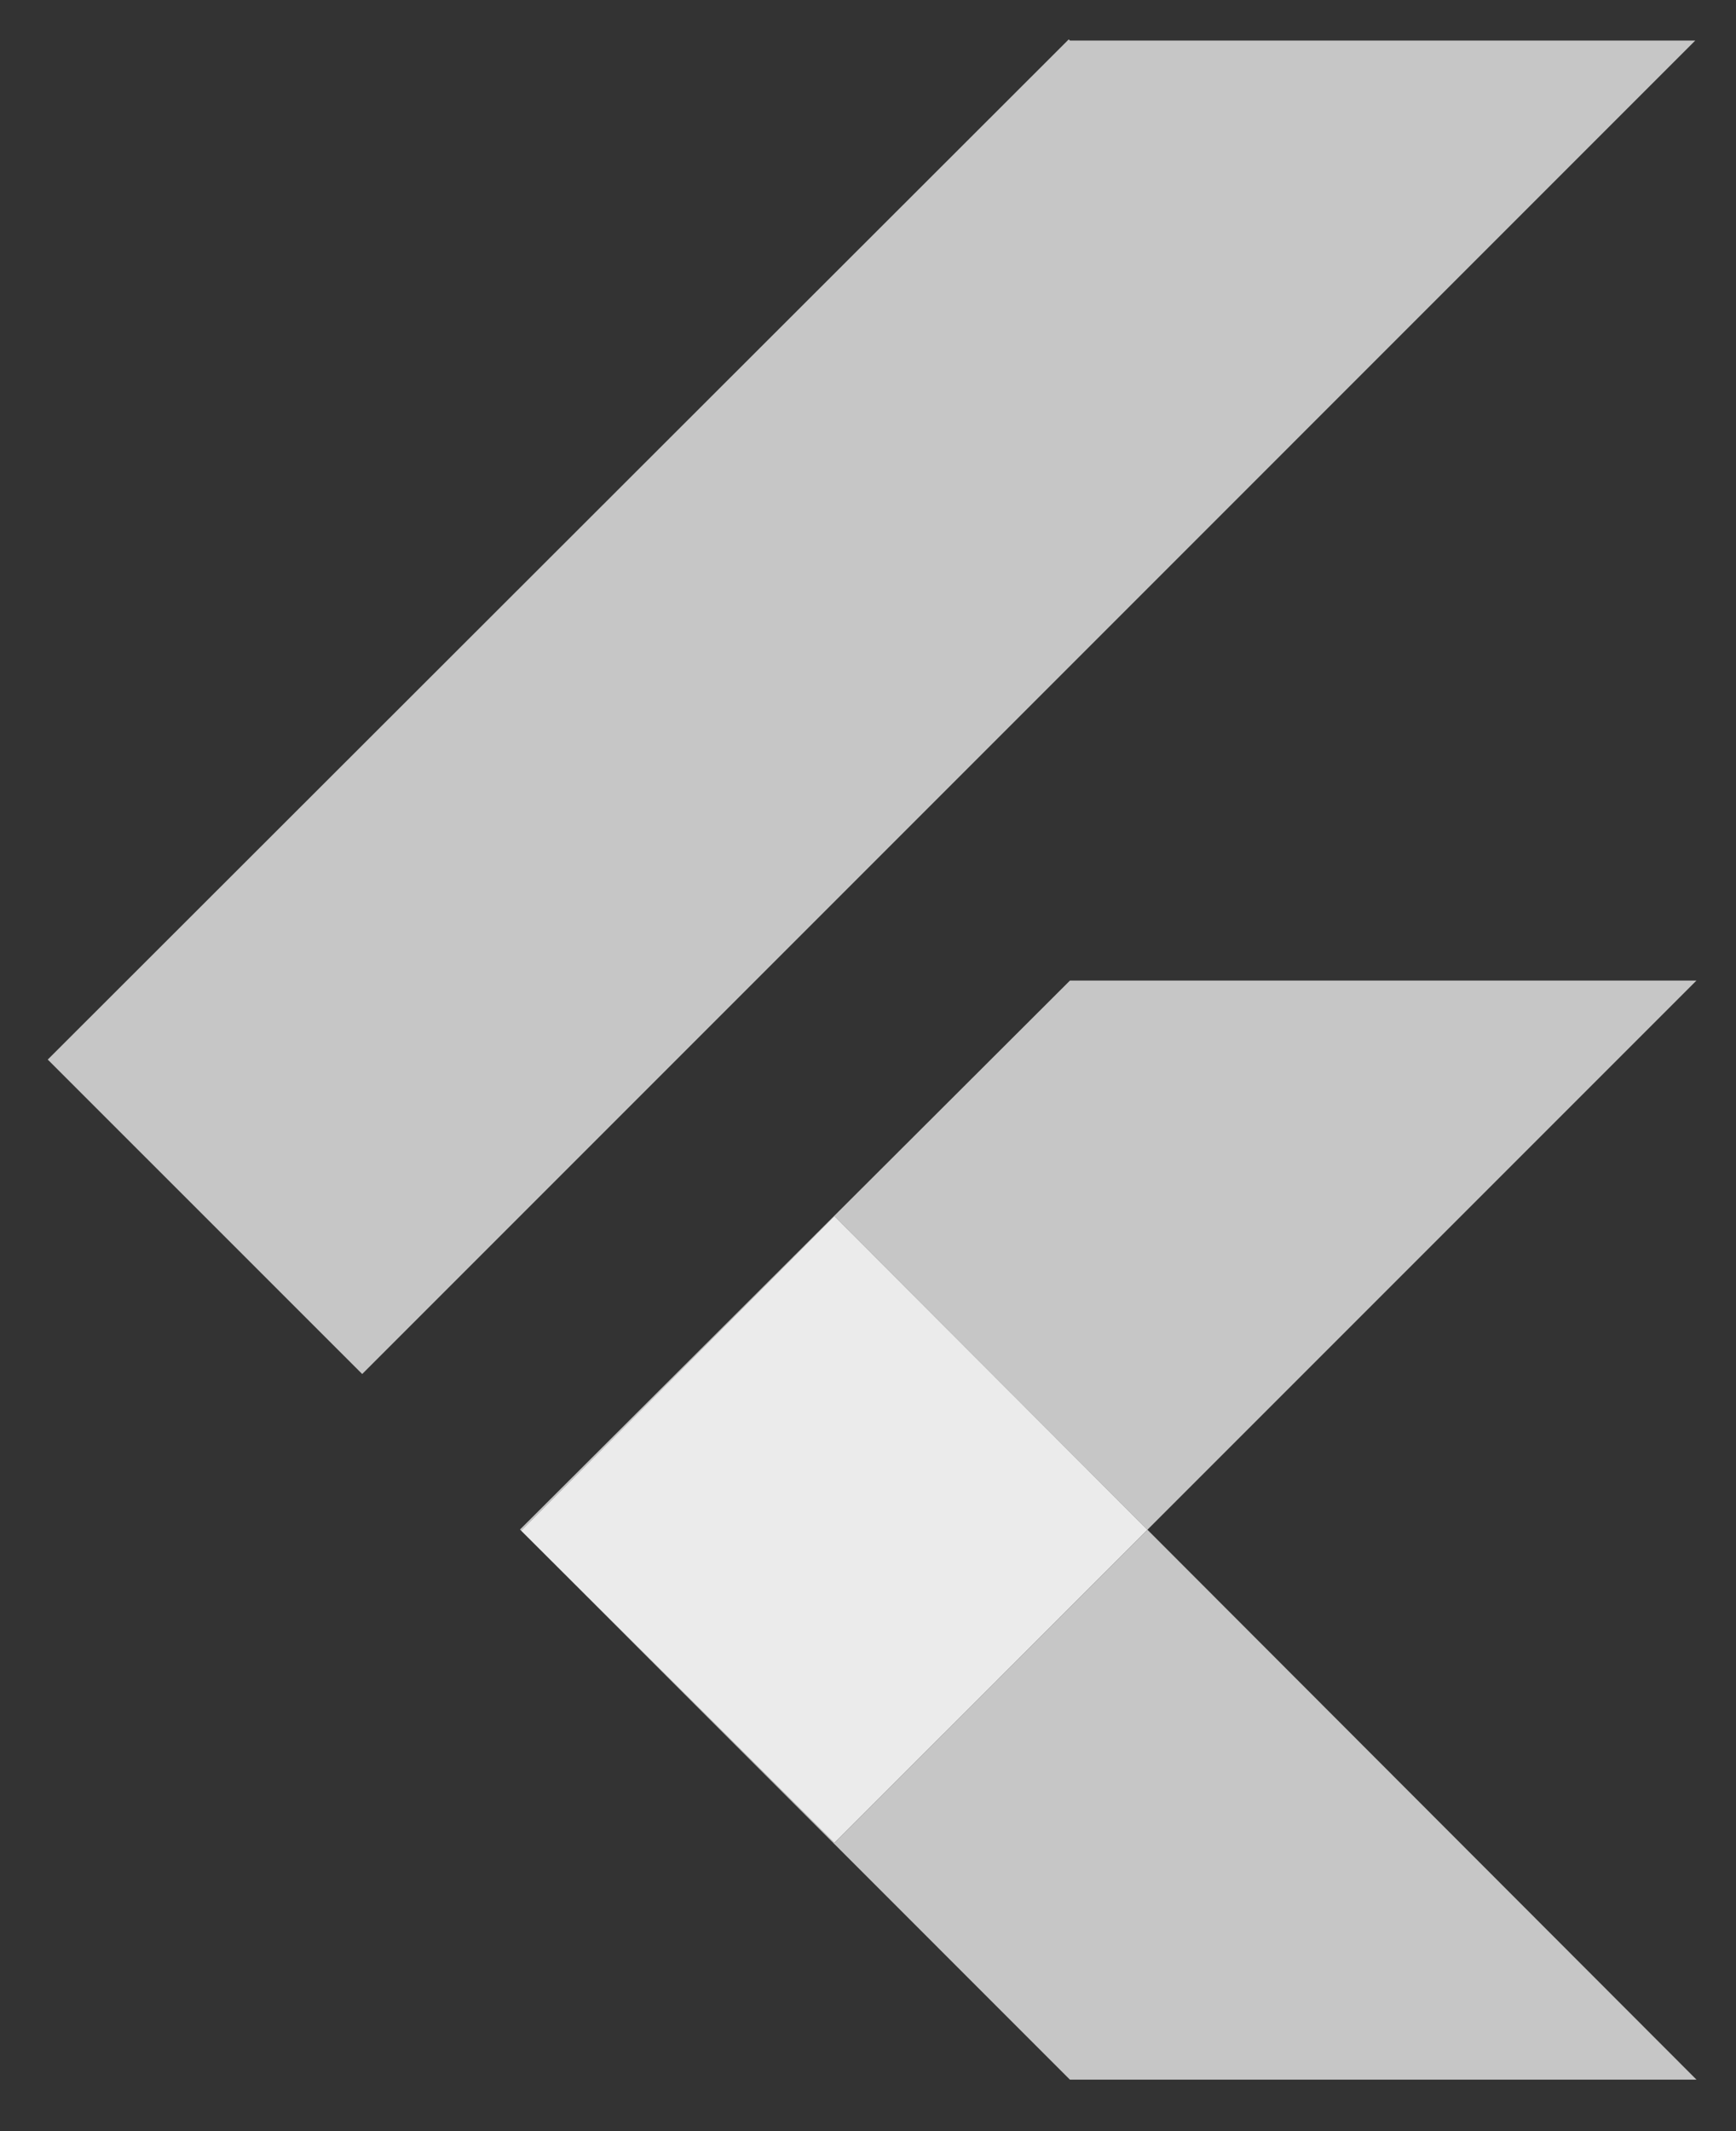 <?xml version="1.0" encoding="utf-8"?>
<!-- Generator: Adobe Illustrator 15.0.0, SVG Export Plug-In . SVG Version: 6.00 Build 0)  -->
<!DOCTYPE svg PUBLIC "-//W3C//DTD SVG 1.1//EN" "http://www.w3.org/Graphics/SVG/1.1/DTD/svg11.dtd">
<svg version="1.1" id="Layer_1" xmlns="http://www.w3.org/2000/svg" xmlns:xlink="http://www.w3.org/1999/xlink" x="0px" y="0px"
	 width="44px" height="54px" viewBox="0 0 44 54" enable-background="new 0 0 44 54" xml:space="preserve">
<rect x="0" y="0" width="44" height="54" fill="#333333" stroke="none"/>
<g opacity="0.72">
	<g>
		<defs>
			<rect id="SVGID_1_" x="12.211" y="37.76" width="31.789" height="15.931"/>
		</defs>
		<clipPath id="SVGID_2_">
			<use xlink:href="#SVGID_1_"  overflow="visible"/>
		</clipPath>
		<g clip-path="url(#SVGID_2_)">
			<defs>
				<rect id="SVGID_3_" x="12.211" y="37.76" width="31.789" height="15.931"/>
			</defs>
			<clipPath id="SVGID_4_">
				<use xlink:href="#SVGID_3_"  overflow="visible"/>
			</clipPath>
			<polygon clip-path="url(#SVGID_4_)" fill="#FFFFFF" points="29.083,38.762 21.148,46.696 13.209,38.785 27.117,52.695 
				27.147,52.695 42.998,52.695 			"/>
		</g>
	</g>
</g>
<g opacity="0.72">
	<g>
		<defs>
			<rect id="SVGID_5_" x="12.181" y="23.852" width="31.819" height="15.938"/>
		</defs>
		<clipPath id="SVGID_6_">
			<use xlink:href="#SVGID_5_"  overflow="visible"/>
		</clipPath>
		<g clip-path="url(#SVGID_6_)">
			<defs>
				<rect id="SVGID_7_" x="12.181" y="23.851" width="31.819" height="15.939"/>
			</defs>
			<clipPath id="SVGID_8_">
				<use xlink:href="#SVGID_7_"  overflow="visible"/>
			</clipPath>
			<polygon clip-path="url(#SVGID_8_)" fill="#FFFFFF" points="42.997,24.847 27.118,24.847 13.18,38.756 13.209,38.786 
				21.148,30.817 29.082,38.762 			"/>
		</g>
	</g>
</g>
<g opacity="0.9">
	<g>
		<defs>
			<rect id="SVGID_9_" x="12.211" y="29.82" width="17.869" height="17.881"/>
		</defs>
		<clipPath id="SVGID_10_">
			<use xlink:href="#SVGID_9_"  overflow="visible"/>
		</clipPath>
		<g clip-path="url(#SVGID_10_)">
			<defs>
				<rect id="SVGID_11_" x="12.211" y="29.821" width="17.869" height="17.88"/>
			</defs>
			<clipPath id="SVGID_12_">
				<use xlink:href="#SVGID_11_"  overflow="visible"/>
			</clipPath>
			<polygon clip-path="url(#SVGID_12_)" fill="#FFFFFF" points="21.148,30.816 13.209,38.786 21.148,46.695 29.082,38.762 			"/>
		</g>
	</g>
</g>
<g opacity="0.72">
	<g>
		<defs>
			<rect id="SVGID_13_" x="0.211" width="43.76" height="35.82"/>
		</defs>
		<clipPath id="SVGID_14_">
			<use xlink:href="#SVGID_13_"  overflow="visible"/>
		</clipPath>
		<g clip-path="url(#SVGID_14_)">
			<defs>
				<rect id="SVGID_15_" x="0.211" width="43.76" height="35.82"/>
			</defs>
			<clipPath id="SVGID_16_">
				<use xlink:href="#SVGID_15_"  overflow="visible"/>
			</clipPath>
			<polygon clip-path="url(#SVGID_16_)" fill="#FFFFFF" points="27.088,0.998 1.21,26.848 9.18,34.816 42.967,1.028 27.118,1.028 
							"/>
		</g>
	</g>
</g>
</svg>
